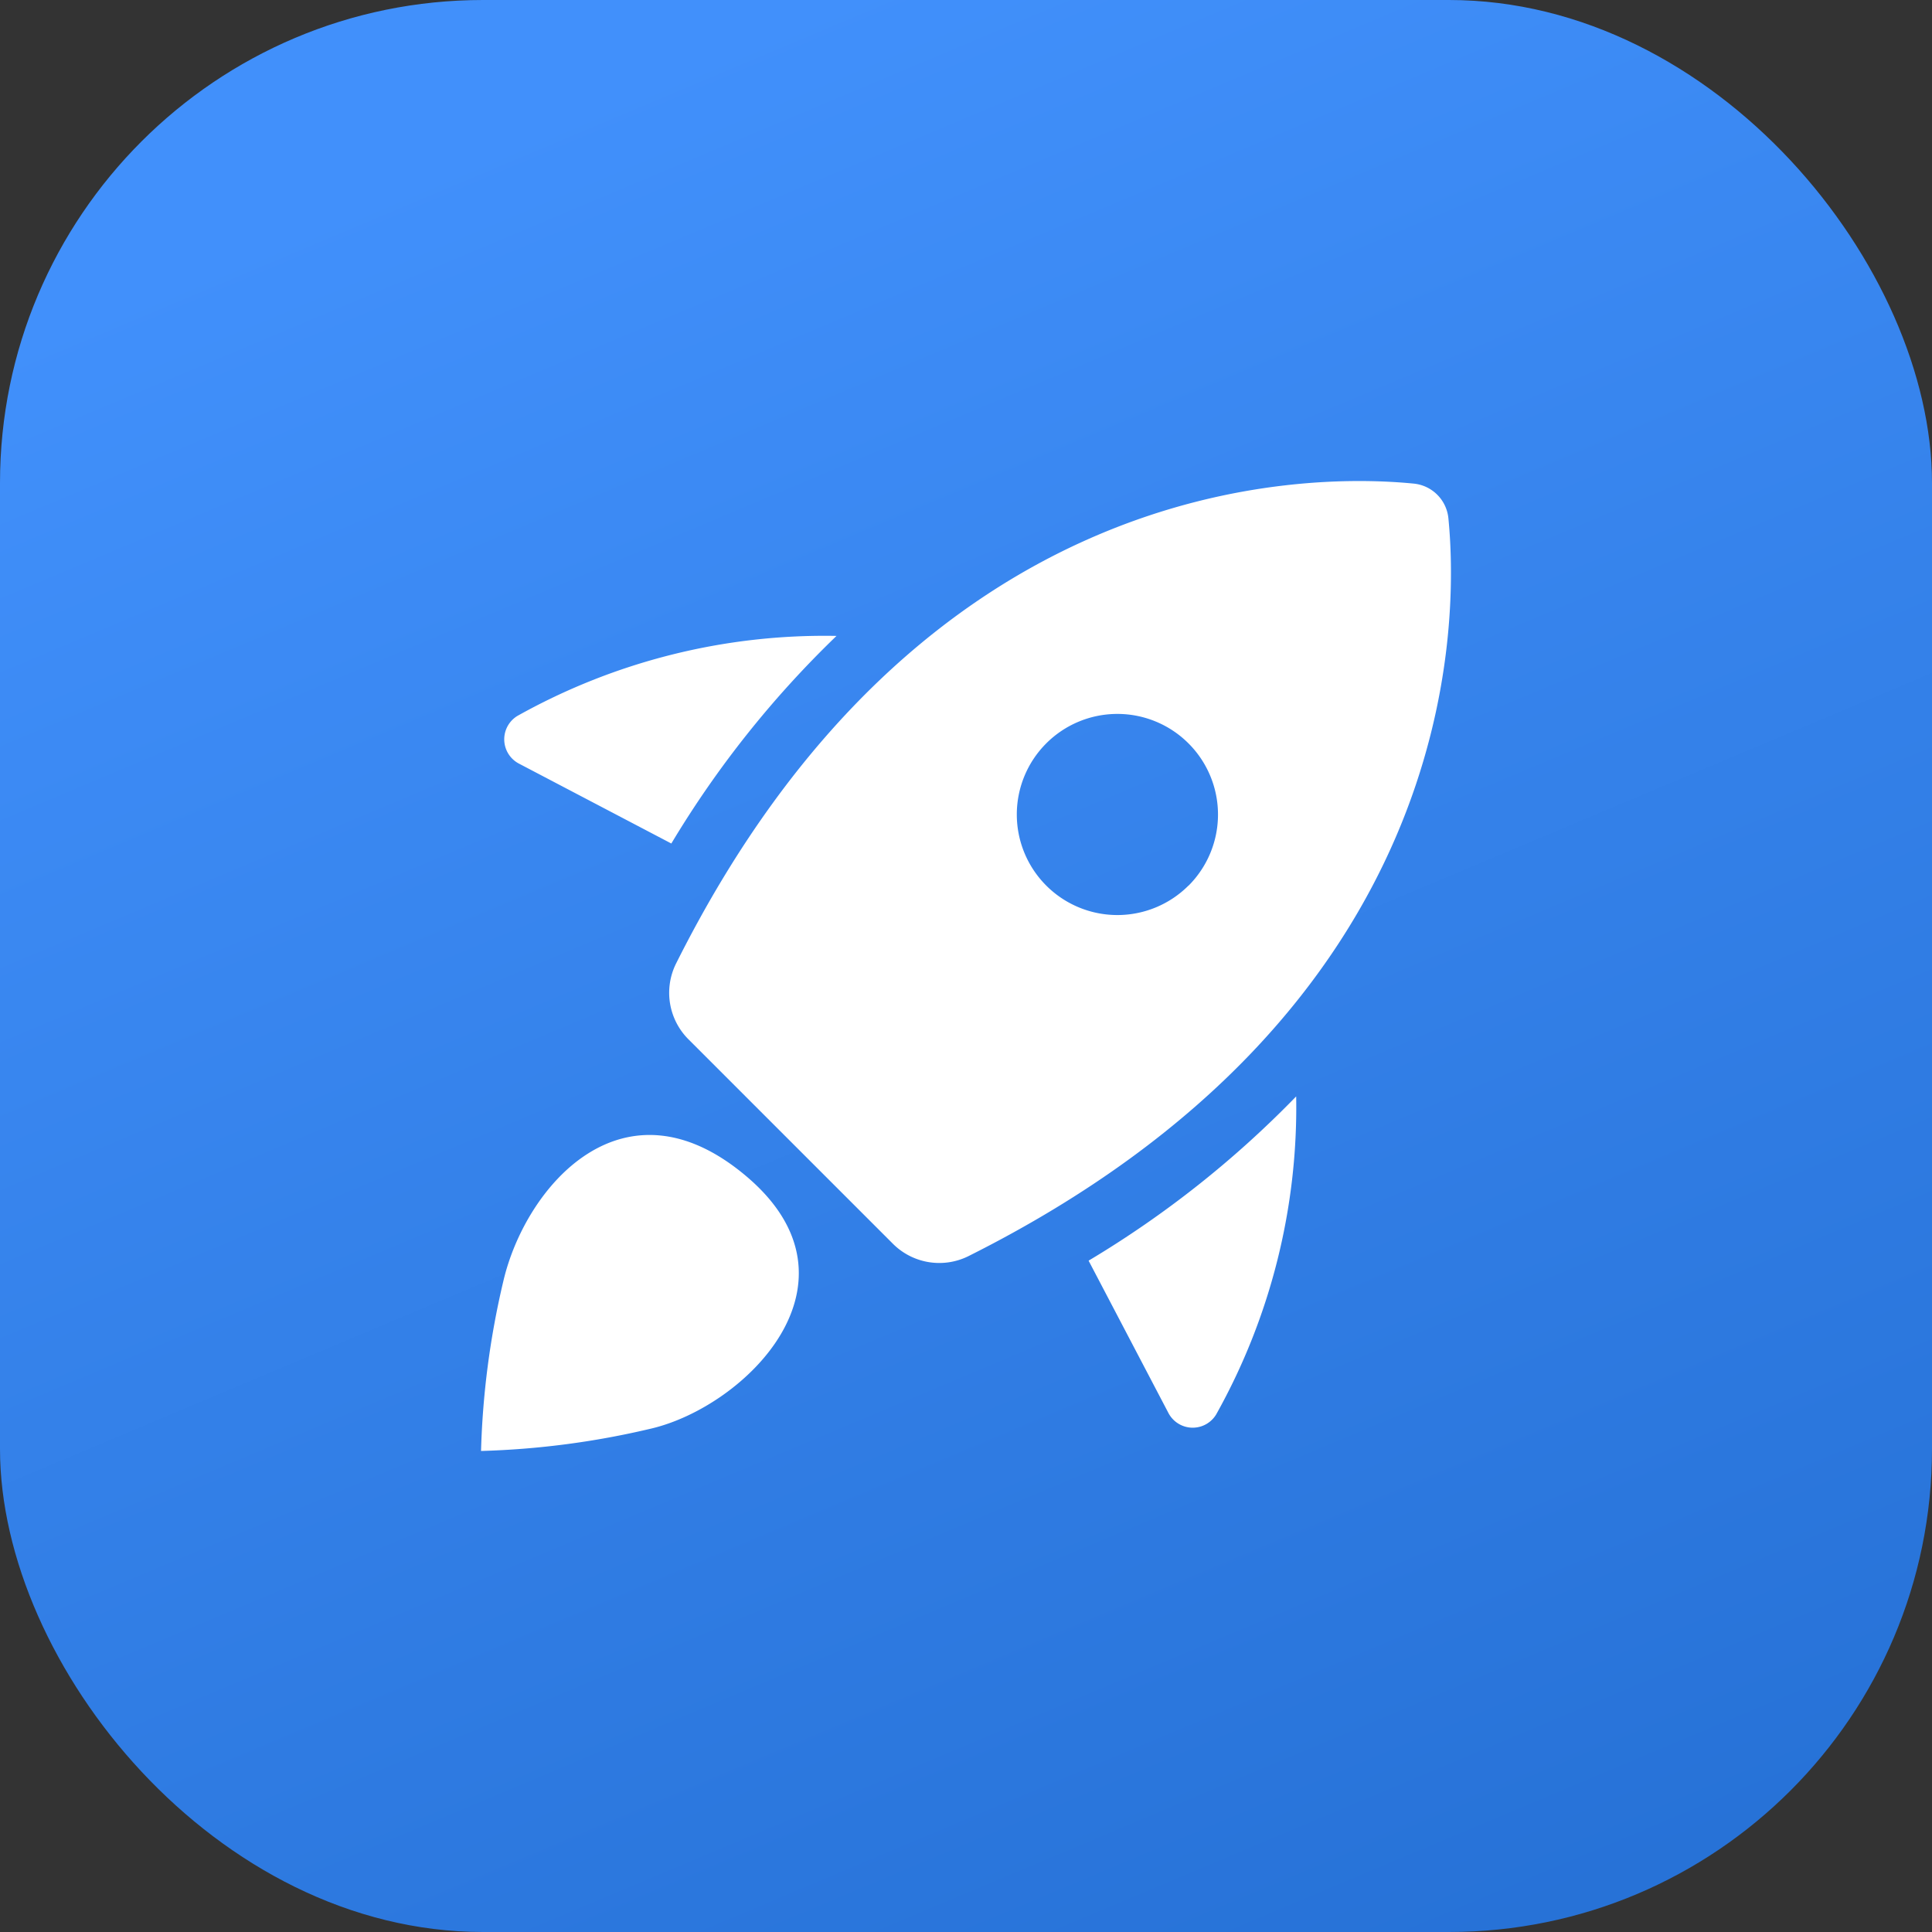 <svg xmlns="http://www.w3.org/2000/svg" xmlns:xlink="http://www.w3.org/1999/xlink" width="60" height="60" viewBox="0 0 60 60">
  <rect x="0" y="0" width="60" height="60" fill="#333333" stroke="none"/>
  <defs>
    <linearGradient id="linear-gradient" x1="0.428" x2="0.849" y2="1" gradientUnits="objectBoundingBox">
      <stop offset="0" stop-color="#4190fb"/>
      <stop offset="1" stop-color="#2671d6"/>
    </linearGradient>
  </defs>
  <g id="Group_76107" data-name="Group 76107" transform="translate(0 -1864)">
    <rect id="Rectangle_23045" data-name="Rectangle 23045" width="60" height="60" rx="15" transform="translate(0 1864)" fill="url(#linear-gradient)"/>
    <g id="Group_79230" data-name="Group 79230" transform="translate(12.939 1876.939)">
      <path id="Path_105467" data-name="Path 105467" d="M7.266,31.431A25.906,25.906,0,0,1,2,32.122a25.907,25.907,0,0,1,.691-5.266c.684-2.945,3.737-6.519,7.576-3.241s-.055,7.132-3,7.816ZM32.043,3.164a1.2,1.2,0,0,0-1.085-1.085C27.532,1.744,15.656,1.791,8.049,17a2.041,2.041,0,0,0,.4,2.345l6.332,6.332a2.036,2.036,0,0,0,2.345.4C32.33,18.466,32.378,6.589,32.043,3.164Zm-8.073,11.4a3.123,3.123,0,1,1,0-4.417A3.123,3.123,0,0,1,23.971,14.567Zm-3.1,11.651,2.474,4.721a.851.851,0,0,0,1.485.054,19.548,19.548,0,0,0,2.486-9.879,31.471,31.471,0,0,1-6.445,5.1ZM13.041,6.81A19.531,19.531,0,0,0,3.13,9.294a.851.851,0,0,0,.054,1.485L7.91,13.257a31.262,31.262,0,0,1,5.13-6.447Z" fill="#fff"/>
    </g>
  </g>
</svg>
